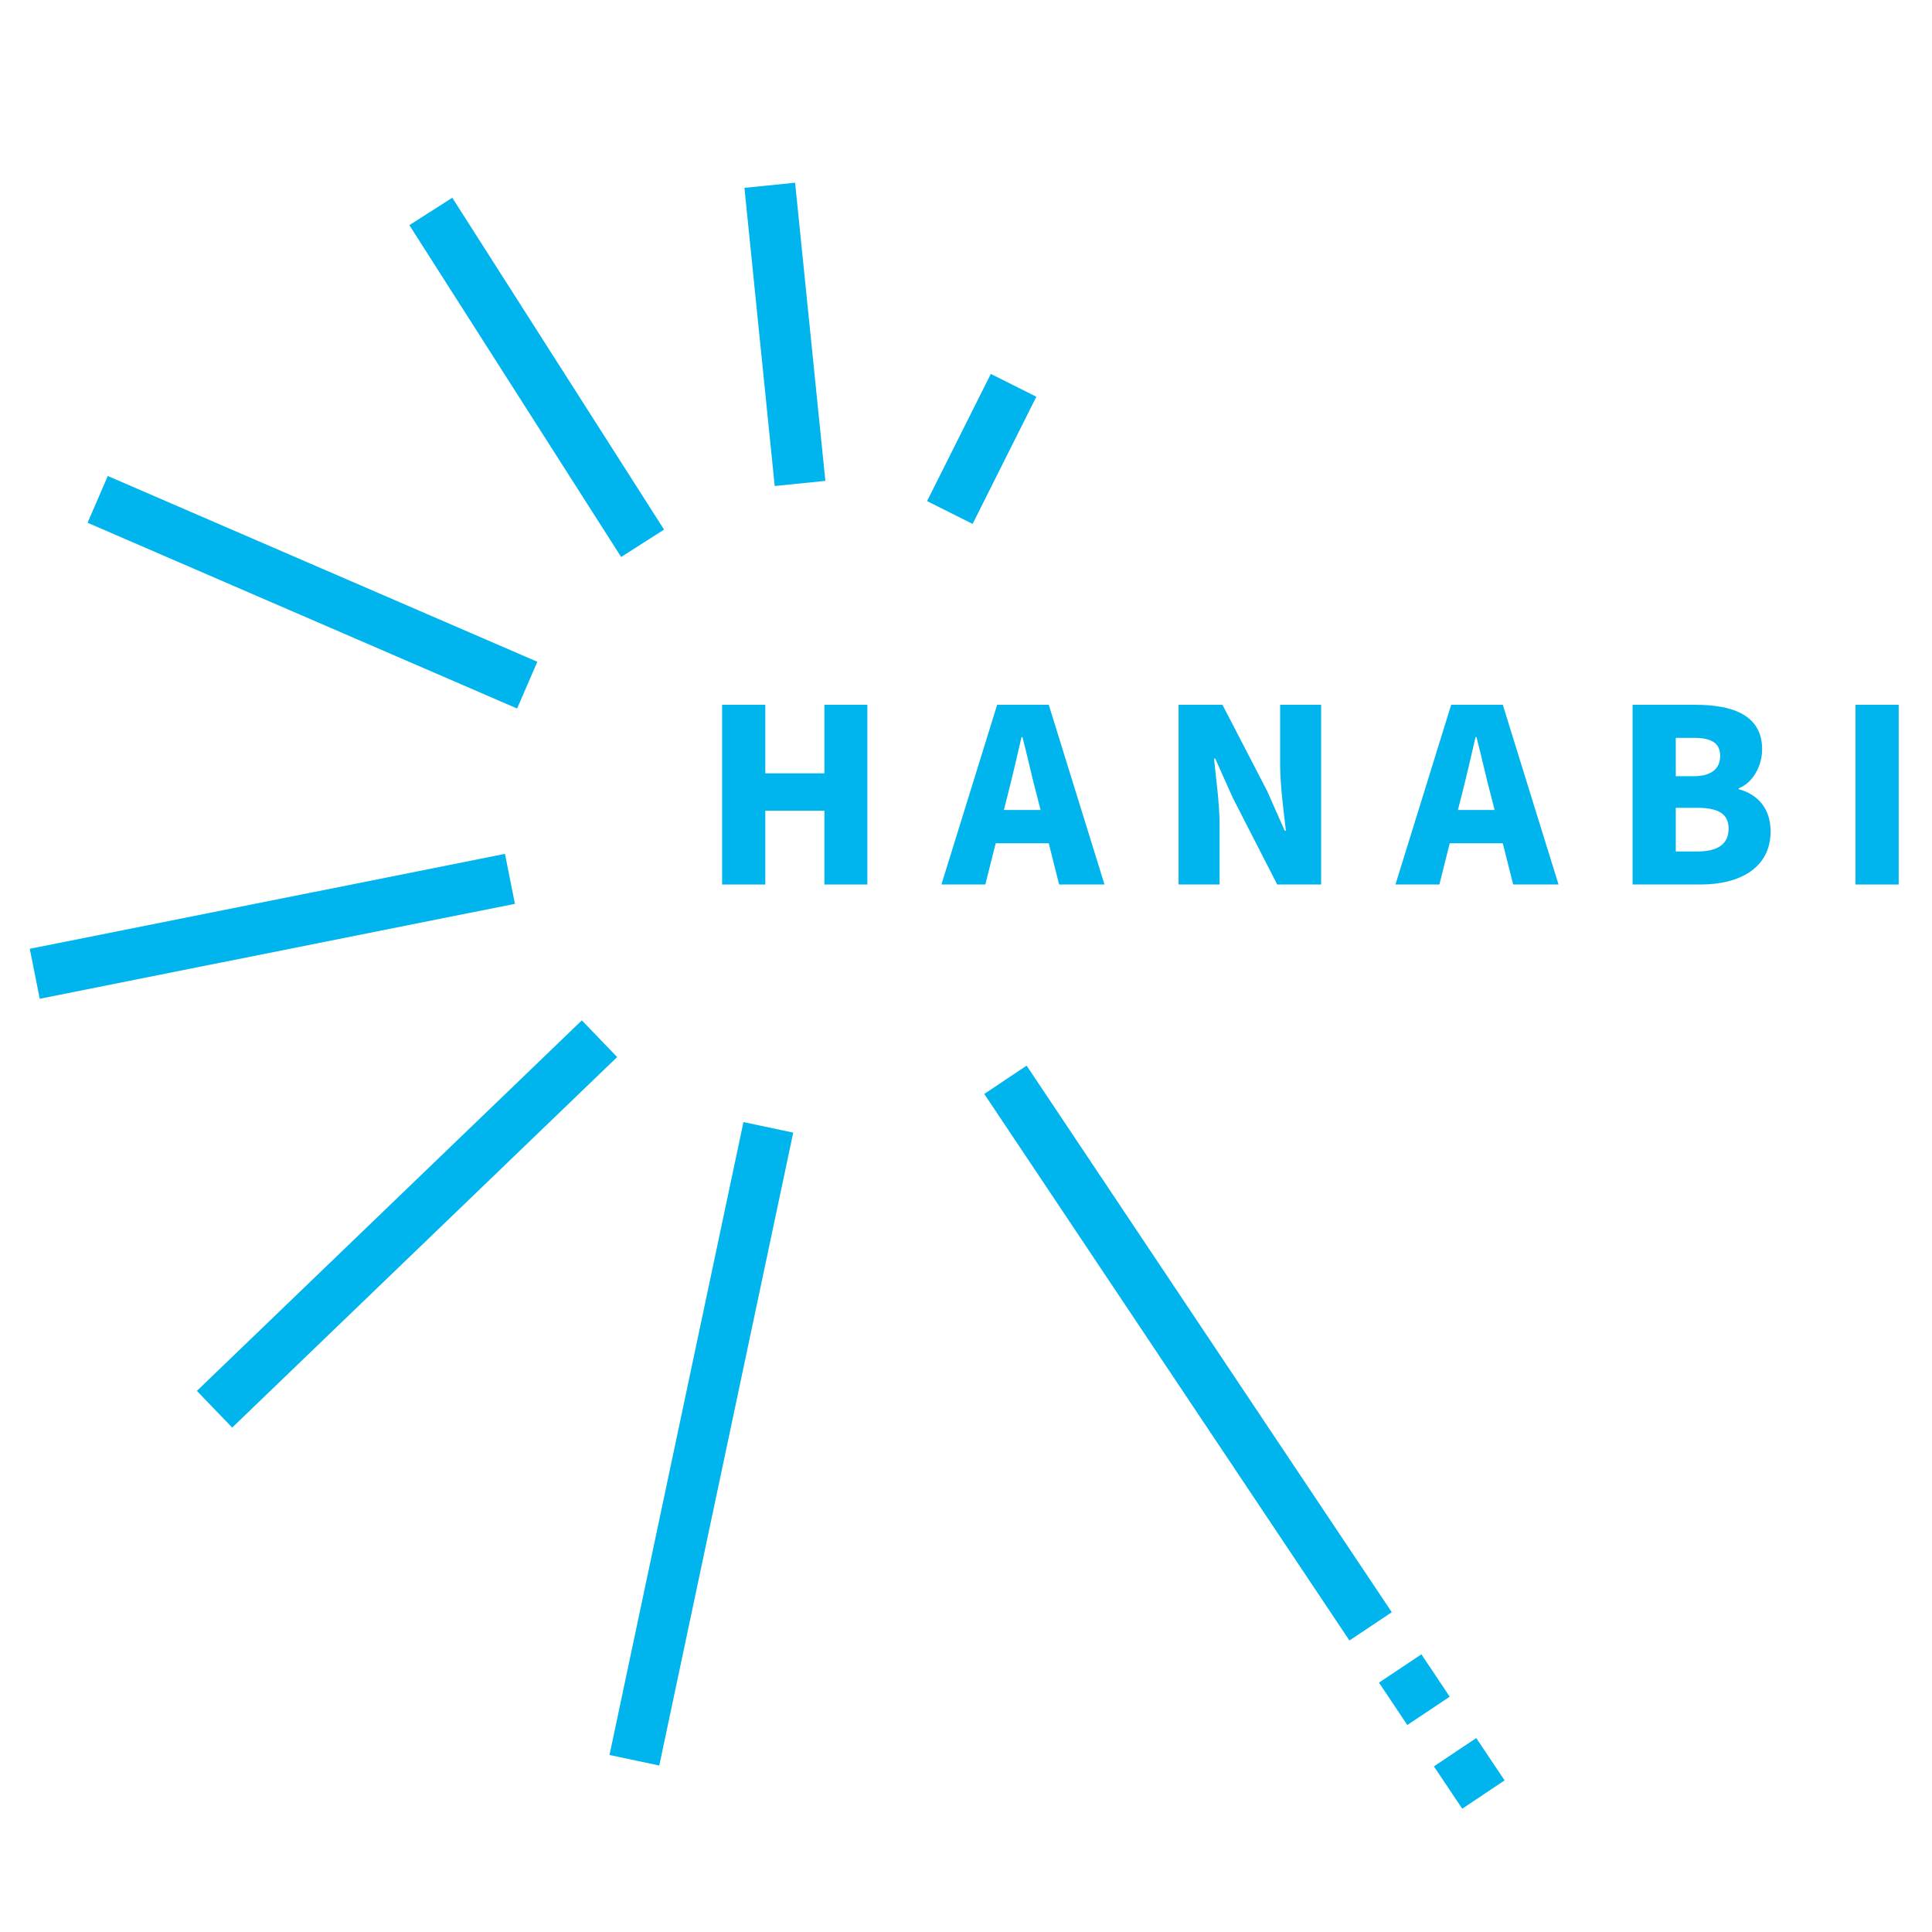 <?xml version="1.0" encoding="utf-8"?>
<!-- Generator: Adobe Illustrator 27.4.0, SVG Export Plug-In . SVG Version: 6.00 Build 0)  -->
<svg version="1.1" id="レイヤー_1" xmlns="http://www.w3.org/2000/svg" xmlns:xlink="http://www.w3.org/1999/xlink" x="0px"
	 y="0px" width="240px" height="240px" viewBox="0 0 240 240" enable-background="new 0 0 240 240" xml:space="preserve">
<rect x="-0.228" y="-1.106" fill="none" width="240" height="240"/>
<path fill="#00B4ED" d="M89.705,87.553h5.364v8.511h7.342v-8.511h5.334v22.325h-5.334
	v-9.17h-7.342v9.17h-5.364V87.553z"/>
<path fill="#00B4ED" d="M123.869,87.553h6.413l6.923,22.325h-5.634l-1.288-5.124h-6.593
	l-1.289,5.124h-5.454L123.869,87.553z M124.708,100.619h4.555l-0.48-1.888
	c-0.599-2.218-1.168-4.885-1.768-7.162h-0.12
	c-0.539,2.337-1.139,4.944-1.708,7.162L124.708,100.619z"/>
<path fill="#00B4ED" d="M146.406,87.553h5.454l5.544,10.698l2.187,4.945h0.15
	c-0.27-2.368-0.719-5.574-0.719-8.241v-7.402h5.094v22.325h-5.454L153.148,99.12
	l-2.187-4.885H150.811c0.24,2.488,0.689,5.544,0.689,8.241v7.402h-5.094V87.553z"/>
<path fill="#00B4ED" d="M180.27,87.553h6.413l6.923,22.325h-5.634l-1.288-5.124h-6.593
	l-1.288,5.124h-5.454L180.27,87.553z M181.109,100.619h4.555l-0.48-1.888
	c-0.599-2.218-1.168-4.885-1.768-7.162h-0.12
	c-0.539,2.337-1.138,4.944-1.708,7.162L181.109,100.619z"/>
<path fill="#00B4ED" d="M202.807,87.553h7.791c4.615,0,8.301,1.259,8.301,5.544
	c0,1.978-1.109,4.135-2.907,4.824v0.12c2.248,0.6,3.956,2.277,3.956,5.244
	c0,4.555-3.866,6.593-8.72,6.593h-8.421V87.553z M210.389,96.424
	c2.277,0,3.296-0.989,3.296-2.517c0-1.588-1.049-2.247-3.296-2.247h-2.218v4.765
	H210.389z M210.838,105.773c2.577,0,3.896-0.929,3.896-2.847
	c0-1.828-1.288-2.577-3.896-2.577h-2.667v5.424H210.838z"/>
<path fill="#00B4ED" d="M230.499,87.553h5.364v22.325h-5.364V87.553z"/>
<g>
	<g>
		
			<rect x="113.076" y="52.547" transform="matrix(0.448 -0.894 0.894 0.448 17.53 139.797)" fill="#00B4ED" width="17.671" height="6.326"/>
	</g>
</g>
<g>
	<g>
		
			<rect x="94.342" y="22.881" transform="matrix(0.995 -0.101 0.101 0.995 -3.704 10.099)" fill="#00B4ED" width="6.324" height="37.224"/>
	</g>
</g>
<g>
	<g>
		
			<rect x="63.508" y="22.397" transform="matrix(0.843 -0.538 0.538 0.843 -14.733 43.256)" fill="#00B4ED" width="6.324" height="48.898"/>
	</g>
</g>
<g>
	<g>
		
			<rect x="35.637" y="44.522" transform="matrix(0.397 -0.918 0.918 0.397 -44.141 79.978)" fill="#00B4ED" width="6.326" height="58.125"/>
	</g>
</g>
<g>
	<g>
		
			<rect x="3.785" y="111.834" transform="matrix(0.981 -0.196 0.196 0.981 -21.935 8.897)" fill="#00B4ED" width="60.173" height="6.326"/>
	</g>
</g>
<g>
	<g>
		
			<rect x="17.448" y="148.932" transform="matrix(0.72 -0.693 0.693 0.72 -91.315 77.642)" fill="#00B4ED" width="66.418" height="6.329"/>
	</g>
</g>
<g>
	<g>
		
			<rect x="46.998" y="176.185" transform="matrix(0.207 -0.978 0.978 0.207 -106.323 227.504)" fill="#00B4ED" width="80.389" height="6.322"/>
	</g>
</g>
<g>
	<g>
		<path fill="#00B4ED" d="M127.53,132.378l45.362,67.898l-5.261,3.512l-45.362-67.896
			L127.53,132.378z"/>
		
			<rect x="179.367" y="217.229" transform="matrix(0.831 -0.556 0.556 0.831 -91.707 138.636)" fill="#00B4ED" width="6.329" height="6.329"/>
		
			<rect x="172.342" y="206.717" transform="matrix(0.832 -0.556 0.556 0.832 -87.019 132.857)" fill="#00B4ED" width="6.33" height="6.327"/>
	</g>
</g>
</svg>
